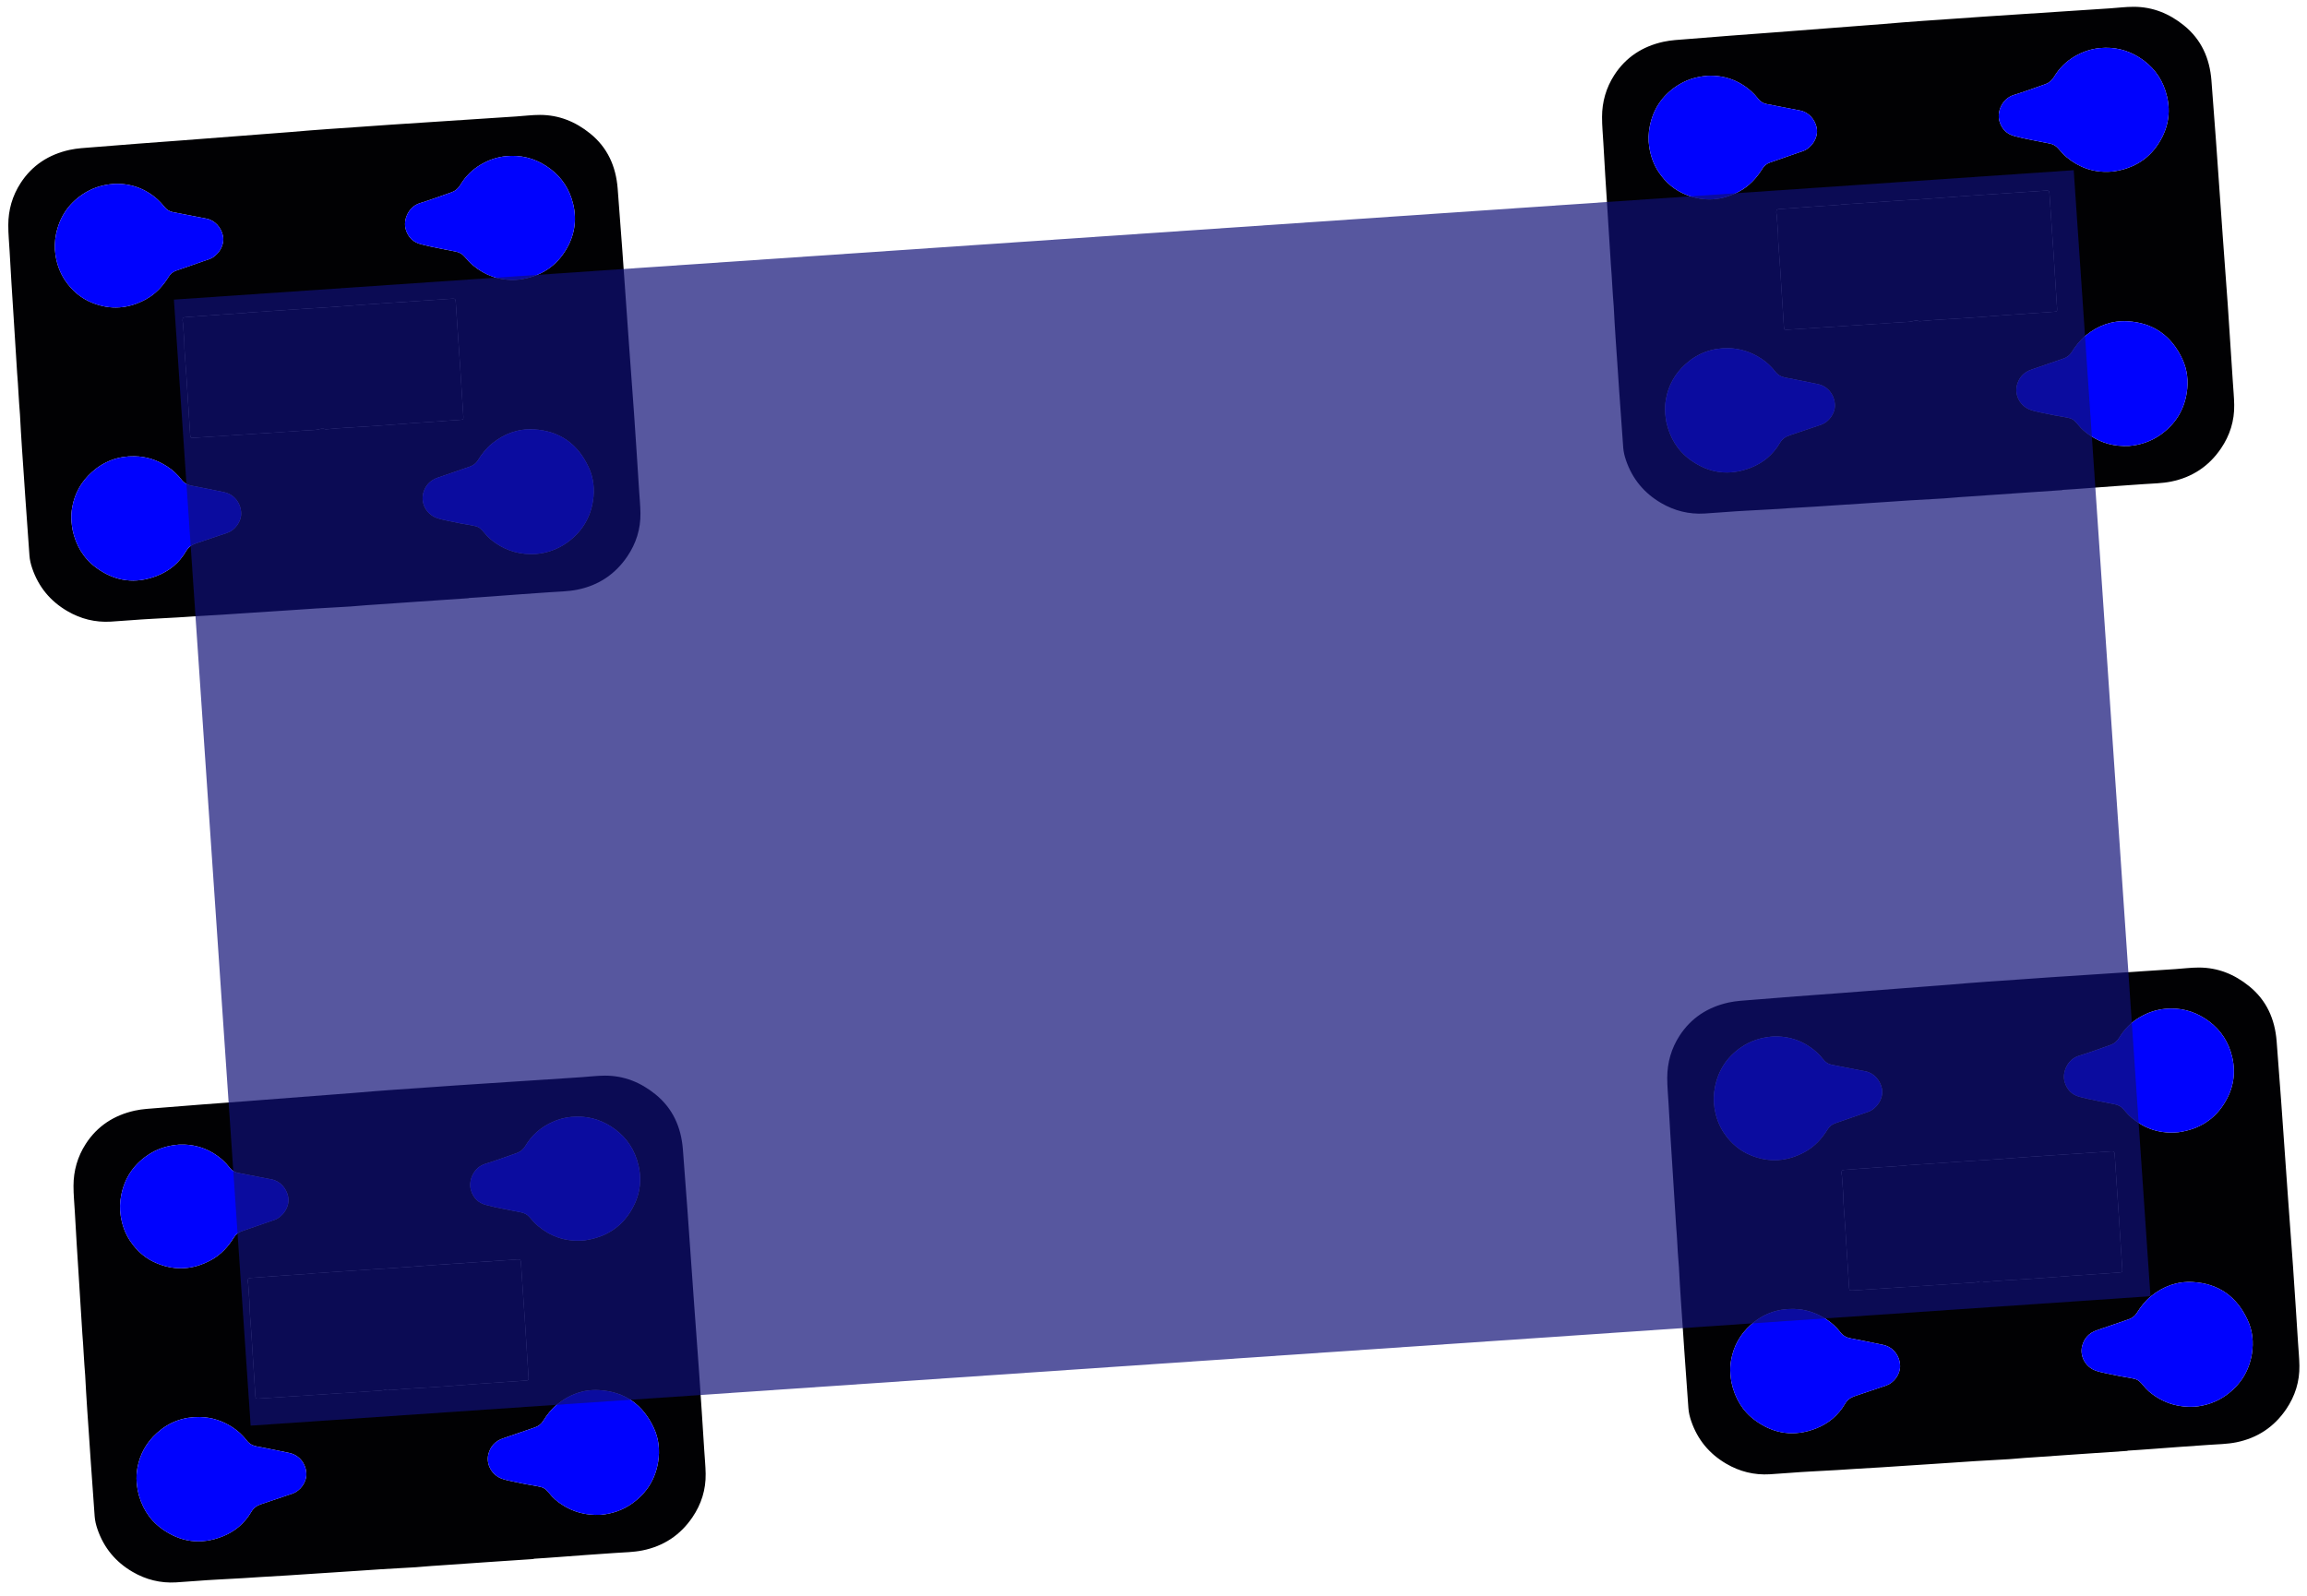 <?xml version="1.0" encoding="utf-8"?>
<!-- Generator: Adobe Illustrator 16.0.4, SVG Export Plug-In . SVG Version: 6.00 Build 0)  -->
<!DOCTYPE svg PUBLIC "-//W3C//DTD SVG 1.1//EN" "http://www.w3.org/Graphics/SVG/1.1/DTD/svg11.dtd">
<svg version="1.1" id="Layer_1" xmlns="http://www.w3.org/2000/svg" xmlns:xlink="http://www.w3.org/1999/xlink" x="0px" y="0px"
	 width="324.667px" height="224.667px" viewBox="0 0 324.667 224.667" enable-background="new 0 0 324.667 224.667"
	 xml:space="preserve">
<g>
	<g>
		<path fill-rule="evenodd" clip-rule="evenodd" fill="#010103" d="M65.944,84.21c-2.326,0.158-4.652,0.314-6.978,0.474
			c-2.127,0.145-4.254,0.286-6.38,0.443c-0.681,0.051-1.363,0.08-2.044,0.15c-0.822,0.083-1.647,0.125-2.473,0.171
			c-2.388,0.131-4.774,0.272-7.159,0.448c-1.944,0.143-3.891,0.244-5.834,0.382c-2.507,0.179-5.016,0.329-7.524,0.472
			c-0.842,0.048-1.683,0.115-2.525,0.165c-1.203,0.07-2.406,0.137-3.609,0.197c-1.946,0.098-3.886,0.283-5.831,0.396
			c-2.187,0.128-4.224-0.379-6.121-1.489c-2.388-1.397-4.034-3.391-4.929-6.005c-0.201-0.587-0.349-1.188-0.393-1.812
			c-0.19-2.723-0.376-5.445-0.581-8.167c-0.171-2.284-0.289-4.573-0.468-6.857c-0.125-1.609-0.186-3.223-0.286-4.834
			c-0.062-1-0.17-1.998-0.208-2.999c-0.035-0.95-0.128-1.896-0.191-2.843c-0.181-2.698-0.333-5.399-0.508-8.098
			c-0.196-3.001-0.383-6.003-0.548-9.006c-0.067-1.239-0.192-2.476-0.189-3.718c0.006-2.131,0.571-4.106,1.725-5.894
			c1.632-2.53,3.989-4.039,6.898-4.684c1.093-0.243,2.224-0.284,3.342-0.379c4.115-0.352,8.235-0.637,12.354-0.95
			c3.919-0.298,7.838-0.604,11.758-0.906c1.19-0.091,2.381-0.18,3.571-0.274c1.823-0.144,3.646-0.319,5.471-0.432
			c2.915-0.18,5.826-0.42,8.74-0.61c5.877-0.382,11.753-0.768,17.629-1.157c1.111-0.073,2.217-0.219,3.334-0.218
			c2.676,0.002,4.998,0.951,7.06,2.615c2.47,1.995,3.632,4.645,3.878,7.747c0.226,2.848,0.438,5.697,0.644,8.545
			c0.322,4.469,0.63,8.938,0.951,13.407c0.232,3.229,0.483,6.458,0.707,9.688c0.25,3.604,0.482,7.21,0.711,10.815
			c0.068,1.072,0.174,2.142,0.192,3.216c0.04,2.247-0.608,4.294-1.861,6.137c-1.701,2.503-4.048,4.065-7.028,4.664
			c-1.271,0.256-2.562,0.265-3.846,0.357c-2.707,0.195-5.415,0.366-8.119,0.586c-1.11,0.091-2.222,0.154-3.333,0.229
			C65.943,84.191,65.943,84.201,65.944,84.21z M34.773,44.013c0,0.008,0.001,0.016,0.001,0.025c-1.223,0.083-2.445,0.163-3.667,0.25
			c-1.666,0.117-3.333,0.237-5,0.36c-0.327,0.024-0.433,0.148-0.417,0.477c0.007,0.133,0.051,0.264,0.062,0.396
			c0.064,0.859,0.122,1.718,0.186,2.577c0.026,0.35-0.004,0.701,0.021,1.048c0.056,0.775,0.098,1.551,0.166,2.326
			c0.099,1.123,0.151,2.25,0.225,3.375c0.058,0.888,0.117,1.775,0.173,2.662c0.081,1.253,0.156,2.508,0.241,3.762
			c0.021,0.324,0.093,0.379,0.426,0.36c0.508-0.027,1.016-0.061,1.524-0.094c4.947-0.323,9.894-0.645,14.84-0.972
			c0.41-0.027,0.826-0.02,1.231-0.113c0.316-0.072,0.628-0.178,0.955-0.037c0.055,0.024,0.126,0.022,0.188,0.016
			c1.049-0.115,2.103-0.172,3.156-0.244c1.3-0.087,2.604-0.138,3.904-0.243c1.676-0.136,3.354-0.261,5.032-0.375
			c2.262-0.155,4.524-0.312,6.787-0.469c0.375-0.026,0.425-0.072,0.403-0.454c-0.054-0.929-0.123-1.856-0.183-2.785
			c-0.104-1.603-0.201-3.207-0.307-4.81c-0.104-1.571-0.217-3.143-0.324-4.714c-0.088-1.294-0.17-2.588-0.262-3.882
			c-0.025-0.362-0.128-0.433-0.491-0.407c-0.523,0.039-1.047,0.074-1.571,0.109c-2.596,0.173-5.191,0.353-7.788,0.517
			c-3.631,0.231-7.257,0.562-10.891,0.755c-0.746,0.04-1.492,0.101-2.238,0.151C39.028,43.725,36.9,43.869,34.773,44.013z
			 M75.367,77.99c1.554-0.132,3.094-0.637,4.458-1.621c2.002-1.446,3.229-3.385,3.622-5.83c0.263-1.642,0.095-3.251-0.604-4.759
			c-1.52-3.276-4.073-5.13-7.713-5.335c-2.213-0.125-4.176,0.607-5.889,2.002c-0.81,0.659-1.438,1.476-1.99,2.357
			c-0.271,0.433-0.667,0.722-1.148,0.888c-1.503,0.52-3.008,1.035-4.512,1.554c-1.061,0.365-1.746,1.106-2.026,2.173
			c-0.38,1.448,0.467,2.979,1.88,3.487c0.471,0.169,0.959,0.274,1.449,0.377c0.634,0.135,1.27,0.263,1.905,0.391
			c0.709,0.142,1.433,0.225,2.139,0.4c0.262,0.065,0.494,0.179,0.688,0.358c0.192,0.176,0.38,0.362,0.538,0.568
			c0.463,0.599,1.033,1.078,1.653,1.496C71.459,77.602,73.275,78.094,75.367,77.99z M10.063,73.452
			c0.042,0.312,0.059,0.718,0.144,1.117c0.471,2.201,1.544,4.042,3.369,5.371c2.627,1.912,5.491,2.305,8.533,1.11
			c1.745-0.685,3.118-1.834,4.07-3.457c0.32-0.545,0.765-0.889,1.358-1.085c1.485-0.491,2.968-0.99,4.447-1.5
			c1.095-0.378,1.969-1.574,1.955-2.726c-0.016-1.337-0.879-2.673-2.404-2.996c-1.524-0.322-3.052-0.625-4.582-0.917
			c-0.587-0.112-1.048-0.372-1.418-0.851c-0.554-0.72-1.221-1.333-1.981-1.832c-1.402-0.917-2.941-1.424-4.621-1.455
			c-2.297-0.042-4.316,0.71-6.019,2.243c-1.476,1.329-2.409,2.984-2.756,4.953C10.046,72.068,10.003,72.713,10.063,73.452z
			 M72.604,39.39c0.175-0.012,0.351-0.017,0.524-0.038c0.173-0.021,0.345-0.056,0.517-0.088c2.902-0.542,5.038-2.139,6.363-4.758
			c1.052-2.081,1.168-4.277,0.453-6.496c-0.641-1.99-1.875-3.54-3.631-4.669c-1.699-1.093-3.565-1.544-5.572-1.358
			c-1.274,0.119-2.462,0.525-3.573,1.176c-1.213,0.71-2.176,1.668-2.893,2.864c-0.299,0.5-0.692,0.853-1.222,1.04
			c-1.483,0.526-2.962,1.071-4.466,1.532c-1.619,0.495-2.413,2.367-1.991,3.73c0.331,1.072,1.019,1.762,2.097,2.046
			c0.817,0.215,1.641,0.406,2.474,0.559c0.812,0.148,1.618,0.332,2.431,0.48c0.499,0.091,0.915,0.306,1.243,0.689
			c0.372,0.436,0.75,0.87,1.189,1.237C68.297,38.799,70.312,39.509,72.604,39.39z M15.975,25.889c-1.657,0.133-3.084,0.61-4.38,1.49
			c-2.013,1.368-3.238,3.242-3.712,5.626c-0.192,0.968-0.223,1.93-0.072,2.903c0.202,1.297,0.628,2.505,1.371,3.595
			c0.96,1.409,2.199,2.474,3.79,3.117c2.589,1.045,5.106,0.847,7.538-0.479c1.38-0.751,2.416-1.873,3.234-3.203
			c0.252-0.408,0.606-0.69,1.059-0.847c0.203-0.071,0.405-0.141,0.608-0.211c1.352-0.468,2.706-0.933,4.056-1.408
			c1.089-0.383,2.229-1.827,1.9-3.316c-0.245-1.109-1.104-2.155-2.337-2.384c-1.579-0.293-3.154-0.607-4.729-0.917
			c-0.481-0.095-0.864-0.357-1.164-0.738c-0.296-0.375-0.613-0.729-0.97-1.048C20.371,26.472,18.265,25.774,15.975,25.889z"/>
		<path fill-rule="evenodd" clip-rule="evenodd" fill="#010103" d="M34.773,44.013c2.127-0.145,4.255-0.289,6.381-0.433
			c0.747-0.05,1.492-0.111,2.238-0.151c3.634-0.193,7.26-0.524,10.891-0.755c2.597-0.165,5.192-0.344,7.788-0.517
			c0.524-0.036,1.047-0.071,1.571-0.109c0.363-0.026,0.466,0.044,0.491,0.407c0.092,1.294,0.174,2.588,0.262,3.882
			c0.107,1.572,0.219,3.143,0.324,4.714c0.106,1.603,0.203,3.207,0.307,4.81c0.06,0.929,0.128,1.856,0.183,2.785
			c0.022,0.382-0.028,0.428-0.403,0.454c-2.262,0.157-4.524,0.314-6.787,0.469c-1.678,0.115-3.355,0.239-5.032,0.375
			c-1.3,0.105-2.604,0.155-3.904,0.243c-1.053,0.072-2.106,0.129-3.156,0.244c-0.062,0.006-0.132,0.008-0.188-0.016
			c-0.326-0.141-0.639-0.035-0.955,0.037c-0.405,0.093-0.821,0.086-1.231,0.113c-4.947,0.328-9.893,0.649-14.84,0.972
			c-0.508,0.033-1.016,0.066-1.524,0.094c-0.333,0.019-0.404-0.036-0.426-0.36c-0.084-1.253-0.16-2.508-0.241-3.762
			c-0.057-0.887-0.116-1.774-0.173-2.662c-0.073-1.125-0.125-2.252-0.225-3.375c-0.068-0.775-0.11-1.551-0.166-2.326
			c-0.025-0.347,0.006-0.698-0.021-1.048c-0.063-0.859-0.122-1.717-0.186-2.577c-0.011-0.132-0.055-0.263-0.062-0.396
			c-0.016-0.329,0.09-0.453,0.417-0.477c1.667-0.123,3.333-0.243,5-0.36c1.222-0.086,2.445-0.167,3.667-0.25
			C34.774,44.029,34.773,44.021,34.773,44.013z"/>
		<path fill-rule="evenodd" clip-rule="evenodd" fill="#0002FE" d="M75.367,77.99c-2.092,0.104-3.908-0.389-5.549-1.495
			c-0.62-0.417-1.19-0.897-1.653-1.496c-0.158-0.206-0.346-0.392-0.538-0.568c-0.194-0.179-0.427-0.293-0.688-0.358
			c-0.706-0.176-1.429-0.259-2.139-0.4c-0.635-0.128-1.271-0.256-1.905-0.391c-0.49-0.103-0.978-0.208-1.449-0.377
			c-1.413-0.508-2.26-2.039-1.88-3.487c0.28-1.067,0.966-1.809,2.026-2.173c1.504-0.519,3.009-1.034,4.512-1.554
			c0.481-0.166,0.877-0.456,1.148-0.888c0.552-0.881,1.18-1.699,1.99-2.357c1.713-1.395,3.675-2.127,5.889-2.002
			c3.64,0.206,6.193,2.059,7.713,5.335c0.699,1.508,0.867,3.117,0.604,4.759c-0.393,2.445-1.62,4.384-3.622,5.83
			C78.461,77.354,76.921,77.858,75.367,77.99z"/>
		<path fill-rule="evenodd" clip-rule="evenodd" fill="#0002FE" d="M10.063,73.452c-0.06-0.739-0.017-1.384,0.096-2.025
			c0.347-1.969,1.28-3.624,2.756-4.953c1.702-1.533,3.722-2.284,6.019-2.243c1.68,0.031,3.219,0.538,4.621,1.455
			c0.761,0.499,1.428,1.112,1.981,1.832c0.37,0.479,0.831,0.738,1.418,0.851c1.53,0.292,3.058,0.595,4.582,0.917
			c1.525,0.323,2.389,1.658,2.404,2.996c0.014,1.152-0.86,2.348-1.955,2.726c-1.479,0.51-2.962,1.009-4.447,1.5
			c-0.593,0.196-1.039,0.54-1.358,1.085c-0.953,1.623-2.326,2.772-4.07,3.457c-3.042,1.195-5.906,0.802-8.533-1.11
			c-1.825-1.329-2.898-3.17-3.369-5.371C10.122,74.17,10.105,73.765,10.063,73.452z"/>
		<path fill-rule="evenodd" clip-rule="evenodd" fill="#0002FE" d="M72.604,39.39c-2.292,0.119-4.307-0.59-6.059-2.054
			c-0.44-0.367-0.817-0.801-1.189-1.237c-0.328-0.384-0.744-0.599-1.243-0.689c-0.812-0.148-1.618-0.332-2.431-0.48
			c-0.833-0.153-1.656-0.343-2.474-0.559c-1.078-0.284-1.766-0.974-2.097-2.046c-0.421-1.364,0.373-3.236,1.991-3.73
			c1.504-0.461,2.982-1.006,4.466-1.532c0.53-0.188,0.923-0.54,1.222-1.04c0.717-1.196,1.68-2.153,2.893-2.864
			c1.111-0.65,2.298-1.057,3.573-1.176c2.007-0.187,3.873,0.265,5.572,1.358c1.756,1.13,2.99,2.68,3.631,4.669
			c0.715,2.219,0.599,4.415-0.453,6.496c-1.325,2.62-3.461,4.217-6.363,4.758c-0.171,0.033-0.343,0.067-0.517,0.088
			C72.955,39.373,72.779,39.377,72.604,39.39z"/>
		<path fill-rule="evenodd" clip-rule="evenodd" fill="#0002FE" d="M15.975,25.889c2.29-0.115,4.396,0.583,6.193,2.183
			c0.357,0.318,0.674,0.672,0.97,1.048c0.299,0.381,0.683,0.643,1.164,0.738c1.575,0.309,3.15,0.624,4.729,0.917
			c1.233,0.229,2.092,1.275,2.337,2.384c0.328,1.489-0.812,2.933-1.9,3.316c-1.35,0.475-2.704,0.939-4.056,1.408
			c-0.203,0.07-0.406,0.14-0.608,0.211c-0.452,0.157-0.807,0.439-1.059,0.847c-0.819,1.33-1.854,2.452-3.234,3.203
			c-2.432,1.325-4.949,1.523-7.538,0.479c-1.591-0.643-2.83-1.708-3.79-3.117c-0.743-1.09-1.169-2.298-1.371-3.595
			c-0.151-0.973-0.12-1.935,0.072-2.903c0.475-2.384,1.699-4.258,3.712-5.626C12.891,26.499,14.318,26.022,15.975,25.889z"/>
	</g>
	<g>
		<path fill-rule="evenodd" clip-rule="evenodd" fill="#010103" d="M290.235,68.995c-2.327,0.158-4.652,0.314-6.979,0.474
			c-2.127,0.146-4.254,0.286-6.38,0.443c-0.682,0.051-1.364,0.08-2.044,0.149c-0.822,0.083-1.648,0.125-2.473,0.171
			c-2.388,0.131-4.774,0.272-7.159,0.447c-1.944,0.144-3.891,0.244-5.835,0.382c-2.506,0.179-5.015,0.329-7.523,0.471
			c-0.842,0.049-1.684,0.115-2.525,0.165c-1.202,0.07-2.405,0.137-3.608,0.197c-1.945,0.098-3.886,0.283-5.831,0.397
			c-2.187,0.128-4.225-0.379-6.121-1.489c-2.387-1.397-4.033-3.391-4.928-6.004c-0.202-0.587-0.35-1.188-0.393-1.813
			c-0.191-2.722-0.377-5.445-0.582-8.167c-0.17-2.285-0.288-4.573-0.467-6.857c-0.126-1.609-0.187-3.223-0.286-4.833
			c-0.062-1-0.17-1.999-0.208-3c-0.035-0.95-0.128-1.896-0.19-2.843c-0.182-2.699-0.333-5.399-0.51-8.098
			c-0.195-3.001-0.383-6.003-0.547-9.006c-0.067-1.24-0.193-2.476-0.189-3.718c0.006-2.131,0.571-4.106,1.724-5.894
			c1.633-2.53,3.99-4.039,6.898-4.684c1.094-0.243,2.225-0.284,3.343-0.379c4.115-0.352,8.235-0.637,12.354-0.951
			c3.919-0.298,7.839-0.604,11.759-0.906c1.189-0.092,2.38-0.18,3.57-0.274c1.823-0.144,3.646-0.319,5.471-0.432
			c2.915-0.18,5.825-0.42,8.74-0.61c5.876-0.383,11.753-0.768,17.629-1.157c1.111-0.073,2.217-0.22,3.334-0.218
			c2.676,0.002,4.998,0.95,7.06,2.615c2.47,1.995,3.632,4.645,3.878,7.747c0.227,2.848,0.438,5.697,0.644,8.546
			c0.322,4.469,0.631,8.938,0.95,13.407c0.232,3.23,0.484,6.458,0.708,9.688c0.249,3.604,0.482,7.21,0.711,10.815
			c0.067,1.072,0.173,2.142,0.192,3.217c0.04,2.247-0.608,4.294-1.861,6.137c-1.7,2.503-4.048,4.064-7.027,4.664
			c-1.271,0.255-2.562,0.265-3.848,0.357c-2.706,0.195-5.414,0.366-8.119,0.586c-1.109,0.091-2.222,0.154-3.333,0.229
			C290.233,68.975,290.234,68.985,290.235,68.995z M259.063,28.797c0,0.008,0.001,0.017,0.001,0.025
			c-1.222,0.083-2.444,0.164-3.667,0.25c-1.666,0.117-3.333,0.237-4.999,0.36c-0.328,0.024-0.434,0.148-0.418,0.477
			c0.007,0.133,0.052,0.264,0.062,0.397c0.064,0.859,0.123,1.718,0.187,2.576c0.025,0.35-0.004,0.701,0.02,1.048
			c0.057,0.775,0.099,1.551,0.166,2.327c0.099,1.123,0.151,2.25,0.225,3.375c0.058,0.888,0.117,1.774,0.174,2.662
			c0.08,1.253,0.156,2.508,0.24,3.762c0.021,0.324,0.094,0.379,0.426,0.36c0.508-0.028,1.017-0.061,1.524-0.094
			c4.946-0.323,9.895-0.645,14.84-0.972c0.411-0.027,0.826-0.021,1.231-0.113c0.316-0.072,0.629-0.178,0.955-0.038
			c0.055,0.024,0.126,0.023,0.188,0.017c1.049-0.115,2.103-0.172,3.155-0.244c1.301-0.088,2.604-0.138,3.904-0.243
			c1.677-0.137,3.354-0.261,5.032-0.376c2.263-0.155,4.524-0.312,6.786-0.469c0.375-0.026,0.426-0.072,0.403-0.454
			c-0.055-0.929-0.123-1.856-0.183-2.785c-0.104-1.603-0.201-3.207-0.307-4.81c-0.104-1.572-0.217-3.143-0.323-4.714
			c-0.089-1.294-0.17-2.588-0.262-3.882c-0.026-0.362-0.129-0.433-0.491-0.407c-0.523,0.039-1.047,0.074-1.571,0.109
			c-2.596,0.173-5.191,0.353-7.787,0.517c-3.632,0.231-7.257,0.562-10.892,0.755c-0.747,0.04-1.492,0.1-2.237,0.15
			C263.317,28.508,261.19,28.653,259.063,28.797z M299.658,62.774c1.554-0.133,3.094-0.637,4.456-1.621
			c2.003-1.446,3.23-3.385,3.622-5.83c0.264-1.642,0.096-3.251-0.603-4.759c-1.52-3.277-4.074-5.13-7.714-5.335
			c-2.213-0.125-4.175,0.607-5.889,2.001c-0.81,0.659-1.438,1.477-1.99,2.358c-0.271,0.432-0.667,0.722-1.148,0.888
			c-1.503,0.52-3.007,1.036-4.511,1.554c-1.061,0.365-1.746,1.106-2.026,2.173c-0.381,1.448,0.467,2.979,1.88,3.487
			c0.471,0.169,0.959,0.273,1.449,0.376c0.634,0.135,1.271,0.263,1.904,0.391c0.711,0.142,1.434,0.225,2.14,0.4
			c0.263,0.065,0.493,0.18,0.688,0.358c0.192,0.176,0.38,0.362,0.539,0.568c0.462,0.599,1.033,1.078,1.652,1.496
			C295.749,62.386,297.565,62.878,299.658,62.774z M234.353,58.236c0.042,0.313,0.059,0.718,0.144,1.117
			c0.471,2.2,1.545,4.042,3.369,5.371c2.627,1.912,5.491,2.305,8.533,1.11c1.745-0.685,3.117-1.835,4.07-3.457
			c0.319-0.545,0.765-0.89,1.357-1.085c1.485-0.491,2.969-0.99,4.448-1.5c1.095-0.378,1.968-1.573,1.955-2.726
			c-0.016-1.338-0.88-2.673-2.404-2.996c-1.524-0.322-3.052-0.625-4.582-0.917c-0.587-0.112-1.05-0.372-1.418-0.851
			c-0.555-0.72-1.221-1.333-1.982-1.832c-1.401-0.918-2.94-1.425-4.62-1.455c-2.297-0.042-4.316,0.709-6.019,2.243
			c-1.477,1.329-2.409,2.984-2.756,4.953C234.335,56.852,234.293,57.497,234.353,58.236z M296.894,24.173
			c0.175-0.012,0.351-0.017,0.523-0.038c0.174-0.021,0.346-0.056,0.517-0.088c2.902-0.542,5.039-2.139,6.362-4.758
			c1.053-2.082,1.169-4.277,0.454-6.497c-0.642-1.989-1.875-3.54-3.631-4.669c-1.699-1.093-3.565-1.544-5.572-1.357
			c-1.274,0.118-2.462,0.525-3.572,1.176c-1.213,0.71-2.176,1.667-2.893,2.863c-0.3,0.5-0.693,0.853-1.224,1.041
			c-1.482,0.526-2.962,1.071-4.466,1.532c-1.619,0.495-2.413,2.367-1.992,3.731c0.332,1.071,1.021,1.762,2.098,2.046
			c0.817,0.215,1.642,0.405,2.474,0.558c0.812,0.149,1.618,0.332,2.432,0.481c0.497,0.091,0.915,0.305,1.243,0.689
			c0.371,0.436,0.748,0.871,1.188,1.238C292.587,23.583,294.602,24.293,296.894,24.173z M240.265,10.672
			c-1.657,0.134-3.085,0.61-4.38,1.491c-2.014,1.368-3.238,3.242-3.713,5.626c-0.191,0.969-0.223,1.93-0.072,2.903
			c0.202,1.296,0.629,2.504,1.371,3.595c0.961,1.409,2.199,2.475,3.79,3.117c2.59,1.045,5.106,0.847,7.538-0.478
			c1.381-0.751,2.415-1.874,3.235-3.203c0.251-0.408,0.605-0.689,1.058-0.847c0.203-0.071,0.405-0.141,0.608-0.211
			c1.353-0.468,2.706-0.933,4.057-1.407c1.089-0.383,2.229-1.827,1.9-3.316c-0.245-1.109-1.104-2.155-2.337-2.384
			c-1.579-0.293-3.154-0.608-4.729-0.917c-0.48-0.095-0.863-0.356-1.164-0.738c-0.296-0.375-0.612-0.729-0.97-1.047
			C244.661,11.256,242.554,10.558,240.265,10.672z"/>
		<path fill-rule="evenodd" clip-rule="evenodd" fill="#010103" d="M259.063,28.797c2.127-0.144,4.254-0.289,6.382-0.433
			c0.745-0.05,1.49-0.111,2.237-0.15c3.635-0.194,7.26-0.524,10.892-0.755c2.596-0.165,5.191-0.344,7.787-0.517
			c0.524-0.035,1.048-0.07,1.571-0.109c0.362-0.026,0.465,0.044,0.491,0.407c0.092,1.293,0.173,2.588,0.262,3.882
			c0.106,1.572,0.22,3.143,0.323,4.714c0.105,1.603,0.203,3.207,0.307,4.81c0.06,0.929,0.128,1.856,0.183,2.785
			c0.022,0.382-0.028,0.428-0.403,0.454c-2.262,0.157-4.523,0.314-6.786,0.469c-1.679,0.115-3.355,0.239-5.032,0.376
			c-1.3,0.105-2.604,0.155-3.904,0.243c-1.053,0.071-2.106,0.128-3.155,0.244c-0.062,0.006-0.133,0.008-0.188-0.017
			c-0.326-0.141-0.639-0.034-0.955,0.038c-0.405,0.092-0.82,0.085-1.231,0.113c-4.945,0.328-9.894,0.649-14.84,0.972
			c-0.508,0.033-1.017,0.066-1.524,0.094c-0.332,0.019-0.404-0.036-0.426-0.36c-0.084-1.253-0.16-2.508-0.24-3.762
			c-0.057-0.888-0.116-1.774-0.174-2.662c-0.073-1.125-0.126-2.252-0.225-3.375c-0.067-0.775-0.109-1.552-0.166-2.327
			c-0.023-0.347,0.006-0.698-0.02-1.048c-0.063-0.858-0.122-1.717-0.187-2.576c-0.01-0.133-0.055-0.264-0.062-0.397
			c-0.016-0.329,0.09-0.453,0.418-0.477c1.666-0.123,3.333-0.243,4.999-0.36c1.223-0.086,2.445-0.167,3.667-0.25
			C259.064,28.813,259.063,28.805,259.063,28.797z"/>
		<path fill-rule="evenodd" clip-rule="evenodd" fill="#0002FE" d="M299.658,62.774c-2.093,0.104-3.909-0.389-5.551-1.495
			c-0.619-0.418-1.19-0.897-1.652-1.496c-0.159-0.206-0.347-0.392-0.539-0.568c-0.194-0.178-0.425-0.293-0.688-0.358
			c-0.706-0.176-1.429-0.259-2.14-0.4c-0.634-0.127-1.271-0.255-1.904-0.391c-0.49-0.103-0.979-0.208-1.449-0.376
			c-1.413-0.508-2.261-2.04-1.88-3.487c0.28-1.067,0.966-1.808,2.026-2.173c1.504-0.519,3.008-1.034,4.511-1.554
			c0.481-0.166,0.878-0.456,1.148-0.888c0.553-0.881,1.181-1.699,1.99-2.358c1.714-1.395,3.676-2.127,5.889-2.001
			c3.64,0.206,6.194,2.059,7.714,5.335c0.698,1.508,0.866,3.117,0.603,4.759c-0.392,2.445-1.619,4.384-3.622,5.83
			C302.751,62.138,301.211,62.642,299.658,62.774z"/>
		<path fill-rule="evenodd" clip-rule="evenodd" fill="#0002FE" d="M234.353,58.236c-0.06-0.739-0.018-1.384,0.096-2.025
			c0.347-1.969,1.279-3.624,2.756-4.953c1.702-1.533,3.722-2.285,6.019-2.243c1.68,0.03,3.219,0.537,4.62,1.455
			c0.762,0.499,1.428,1.112,1.982,1.832c0.368,0.479,0.831,0.738,1.418,0.851c1.53,0.292,3.058,0.595,4.582,0.917
			c1.524,0.323,2.389,1.658,2.404,2.996c0.013,1.152-0.86,2.348-1.955,2.726c-1.479,0.511-2.963,1.009-4.448,1.5
			c-0.593,0.195-1.038,0.54-1.357,1.085c-0.953,1.622-2.325,2.772-4.07,3.457c-3.042,1.195-5.906,0.802-8.533-1.11
			c-1.824-1.329-2.898-3.17-3.369-5.371C234.412,58.954,234.395,58.549,234.353,58.236z"/>
		<path fill-rule="evenodd" clip-rule="evenodd" fill="#0002FE" d="M296.894,24.173c-2.292,0.12-4.307-0.59-6.06-2.053
			c-0.439-0.367-0.816-0.802-1.188-1.238c-0.328-0.384-0.746-0.598-1.243-0.689c-0.813-0.149-1.62-0.332-2.432-0.481
			c-0.832-0.153-1.656-0.343-2.474-0.558c-1.077-0.284-1.766-0.975-2.098-2.046c-0.421-1.364,0.373-3.236,1.992-3.731
			c1.504-0.46,2.983-1.006,4.466-1.532c0.53-0.188,0.924-0.541,1.224-1.041c0.717-1.196,1.68-2.153,2.893-2.863
			c1.11-0.651,2.298-1.058,3.572-1.176c2.007-0.187,3.873,0.265,5.572,1.357c1.756,1.13,2.989,2.68,3.631,4.669
			c0.715,2.219,0.599,4.415-0.454,6.497c-1.323,2.62-3.46,4.216-6.362,4.758c-0.171,0.032-0.343,0.067-0.517,0.088
			C297.245,24.157,297.069,24.161,296.894,24.173z"/>
		<path fill-rule="evenodd" clip-rule="evenodd" fill="#0002FE" d="M240.265,10.672c2.289-0.114,4.396,0.583,6.192,2.183
			c0.357,0.318,0.674,0.672,0.97,1.047c0.301,0.381,0.684,0.643,1.164,0.738c1.575,0.309,3.15,0.624,4.729,0.917
			c1.233,0.229,2.092,1.274,2.337,2.384c0.328,1.489-0.812,2.933-1.9,3.316c-1.351,0.475-2.704,0.939-4.057,1.407
			c-0.203,0.07-0.405,0.14-0.608,0.211c-0.452,0.158-0.807,0.439-1.058,0.847c-0.82,1.33-1.854,2.452-3.235,3.203
			c-2.432,1.325-4.948,1.523-7.538,0.478c-1.591-0.642-2.829-1.708-3.79-3.117c-0.742-1.09-1.169-2.298-1.371-3.595
			c-0.15-0.973-0.119-1.935,0.072-2.903c0.475-2.384,1.699-4.258,3.713-5.626C237.18,11.283,238.608,10.806,240.265,10.672z"/>
	</g>
	<g>
		<path fill-rule="evenodd" clip-rule="evenodd" fill="#010103" d="M75.12,219.457c-2.326,0.157-4.652,0.314-6.978,0.474
			c-2.127,0.145-4.254,0.285-6.38,0.443c-0.681,0.051-1.364,0.08-2.044,0.149c-0.821,0.084-1.647,0.126-2.473,0.171
			c-2.388,0.131-4.774,0.272-7.159,0.448c-1.944,0.143-3.891,0.243-5.834,0.382c-2.507,0.179-5.016,0.328-7.524,0.471
			c-0.842,0.049-1.683,0.115-2.525,0.164c-1.203,0.07-2.405,0.138-3.608,0.197c-1.947,0.098-3.886,0.283-5.831,0.397
			c-2.187,0.128-4.224-0.379-6.121-1.489c-2.388-1.397-4.034-3.391-4.929-6.004c-0.201-0.588-0.349-1.189-0.393-1.813
			c-0.19-2.723-0.376-5.445-0.581-8.167c-0.171-2.284-0.289-4.572-0.467-6.857c-0.125-1.608-0.186-3.223-0.286-4.833
			c-0.062-1.001-0.17-1.999-0.208-3c-0.036-0.949-0.128-1.896-0.191-2.842c-0.181-2.699-0.333-5.399-0.508-8.1
			c-0.196-3.001-0.383-6.003-0.547-9.006c-0.068-1.239-0.193-2.476-0.19-3.718c0.006-2.131,0.571-4.106,1.725-5.895
			c1.632-2.53,3.989-4.038,6.898-4.685c1.093-0.242,2.224-0.283,3.342-0.379c4.115-0.352,8.235-0.636,12.354-0.95
			c3.919-0.299,7.838-0.604,11.758-0.905c1.19-0.092,2.38-0.18,3.571-0.274c1.823-0.144,3.646-0.318,5.471-0.432
			c2.915-0.181,5.825-0.421,8.74-0.61c5.876-0.383,11.752-0.768,17.628-1.157c1.111-0.073,2.217-0.219,3.334-0.218
			c2.676,0.002,4.998,0.95,7.059,2.615c2.469,1.995,3.632,4.645,3.878,7.747c0.227,2.848,0.438,5.696,0.644,8.546
			c0.322,4.468,0.63,8.938,0.951,13.406c0.232,3.229,0.483,6.458,0.707,9.688c0.25,3.604,0.482,7.21,0.711,10.815
			c0.068,1.071,0.173,2.142,0.192,3.217c0.04,2.247-0.608,4.293-1.861,6.137c-1.701,2.503-4.048,4.063-7.028,4.663
			c-1.271,0.257-2.562,0.266-3.847,0.357c-2.706,0.195-5.415,0.366-8.118,0.586c-1.11,0.092-2.223,0.154-3.334,0.229
			C75.118,219.438,75.119,219.447,75.12,219.457z M43.948,179.259c0,0.008,0.001,0.017,0.001,0.025
			c-1.222,0.083-2.445,0.163-3.667,0.25c-1.666,0.116-3.333,0.236-5,0.359c-0.327,0.024-0.433,0.148-0.417,0.478
			c0.007,0.133,0.051,0.264,0.062,0.396c0.064,0.858,0.123,1.718,0.186,2.576c0.026,0.35-0.004,0.7,0.021,1.048
			c0.055,0.774,0.097,1.551,0.166,2.326c0.099,1.123,0.151,2.251,0.224,3.376c0.058,0.888,0.117,1.774,0.174,2.661
			c0.081,1.255,0.156,2.509,0.241,3.763c0.021,0.323,0.093,0.378,0.425,0.36c0.509-0.028,1.017-0.062,1.524-0.095
			c4.947-0.323,9.894-0.645,14.84-0.972c0.41-0.028,0.826-0.021,1.231-0.113c0.316-0.071,0.628-0.178,0.954-0.037
			c0.056,0.024,0.126,0.022,0.188,0.017c1.049-0.115,2.103-0.173,3.155-0.244c1.301-0.087,2.605-0.138,3.905-0.243
			c1.677-0.136,3.354-0.26,5.032-0.376c2.262-0.154,4.524-0.312,6.787-0.469c0.375-0.026,0.426-0.071,0.403-0.454
			c-0.054-0.929-0.123-1.856-0.182-2.784c-0.103-1.604-0.201-3.207-0.307-4.811c-0.104-1.571-0.217-3.143-0.324-4.714
			c-0.088-1.294-0.17-2.589-0.262-3.882c-0.026-0.362-0.128-0.434-0.491-0.407c-0.523,0.039-1.047,0.074-1.571,0.108
			c-2.596,0.174-5.191,0.353-7.788,0.519c-3.632,0.23-7.257,0.561-10.891,0.755c-0.746,0.039-1.492,0.1-2.238,0.15
			C48.203,178.97,46.075,179.114,43.948,179.259z M84.542,213.236c1.554-0.132,3.094-0.637,4.458-1.621
			c2.002-1.445,3.23-3.385,3.622-5.83c0.263-1.642,0.096-3.251-0.604-4.759c-1.52-3.276-4.073-5.13-7.713-5.336
			c-2.214-0.125-4.176,0.607-5.889,2.002c-0.81,0.659-1.438,1.477-1.99,2.358c-0.271,0.433-0.667,0.721-1.148,0.888
			c-1.502,0.52-3.007,1.036-4.511,1.554c-1.061,0.365-1.746,1.106-2.026,2.173c-0.381,1.448,0.467,2.979,1.879,3.487
			c0.471,0.169,0.959,0.273,1.449,0.377c0.634,0.135,1.27,0.263,1.905,0.391c0.71,0.142,1.433,0.225,2.139,0.4
			c0.262,0.065,0.494,0.18,0.688,0.357c0.192,0.177,0.379,0.362,0.538,0.568c0.463,0.599,1.033,1.078,1.653,1.496
			C80.634,212.849,82.45,213.34,84.542,213.236z M19.238,208.698c0.042,0.312,0.059,0.718,0.144,1.117
			c0.471,2.2,1.544,4.041,3.369,5.37c2.627,1.912,5.491,2.305,8.533,1.11c1.745-0.686,3.118-1.835,4.07-3.458
			c0.32-0.544,0.765-0.889,1.358-1.084c1.485-0.491,2.968-0.99,4.447-1.501c1.095-0.377,1.969-1.573,1.955-2.726
			c-0.016-1.338-0.88-2.674-2.404-2.995c-1.524-0.322-3.052-0.626-4.583-0.917c-0.586-0.111-1.048-0.371-1.417-0.851
			c-0.554-0.72-1.221-1.333-1.981-1.832c-1.402-0.918-2.941-1.425-4.621-1.455c-2.297-0.041-4.316,0.71-6.019,2.243
			c-1.476,1.329-2.409,2.984-2.756,4.953C19.221,207.313,19.178,207.959,19.238,208.698z M81.779,174.636
			c0.175-0.012,0.35-0.018,0.524-0.038c0.173-0.021,0.345-0.056,0.517-0.088c2.902-0.541,5.038-2.139,6.362-4.758
			c1.052-2.082,1.168-4.277,0.454-6.497c-0.641-1.989-1.874-3.539-3.63-4.669c-1.7-1.093-3.566-1.544-5.573-1.357
			c-1.274,0.118-2.462,0.524-3.573,1.175c-1.213,0.711-2.176,1.668-2.893,2.864c-0.298,0.499-0.692,0.852-1.222,1.04
			c-1.483,0.526-2.962,1.071-4.466,1.531c-1.618,0.496-2.413,2.367-1.991,3.731c0.331,1.072,1.019,1.763,2.097,2.046
			c0.817,0.215,1.641,0.405,2.474,0.558c0.812,0.149,1.618,0.333,2.431,0.481c0.499,0.091,0.915,0.306,1.243,0.689
			c0.372,0.437,0.75,0.87,1.189,1.237C77.473,174.046,79.487,174.755,81.779,174.636z M25.15,161.134
			c-1.657,0.134-3.084,0.611-4.38,1.491c-2.013,1.368-3.238,3.241-3.712,5.626c-0.192,0.969-0.223,1.931-0.072,2.903
			c0.201,1.297,0.629,2.505,1.371,3.595c0.959,1.409,2.199,2.475,3.79,3.116c2.59,1.046,5.106,0.848,7.539-0.478
			c1.38-0.751,2.415-1.873,3.234-3.202c0.252-0.408,0.606-0.69,1.059-0.848c0.203-0.071,0.405-0.141,0.608-0.211
			c1.352-0.469,2.707-0.933,4.056-1.407c1.088-0.383,2.229-1.827,1.9-3.316c-0.245-1.109-1.104-2.155-2.337-2.384
			c-1.579-0.293-3.154-0.607-4.729-0.916c-0.48-0.096-0.864-0.357-1.163-0.738c-0.296-0.375-0.613-0.729-0.97-1.048
			C29.546,161.718,27.439,161.021,25.15,161.134z"/>
		<path fill-rule="evenodd" clip-rule="evenodd" fill="#010103" d="M43.948,179.259c2.127-0.145,4.254-0.289,6.381-0.433
			c0.747-0.051,1.492-0.111,2.238-0.15c3.634-0.194,7.259-0.524,10.891-0.755c2.597-0.166,5.192-0.345,7.788-0.519
			c0.523-0.034,1.047-0.069,1.571-0.108c0.363-0.026,0.465,0.045,0.491,0.407c0.092,1.293,0.174,2.588,0.262,3.882
			c0.107,1.571,0.219,3.143,0.324,4.714c0.106,1.604,0.204,3.207,0.307,4.811c0.06,0.928,0.128,1.855,0.182,2.784
			c0.023,0.383-0.028,0.428-0.403,0.454c-2.262,0.157-4.524,0.314-6.787,0.469c-1.678,0.116-3.355,0.24-5.032,0.376
			c-1.3,0.105-2.604,0.156-3.905,0.243c-1.052,0.071-2.106,0.129-3.155,0.244c-0.062,0.006-0.132,0.008-0.188-0.017
			c-0.326-0.141-0.638-0.034-0.954,0.037c-0.405,0.093-0.821,0.085-1.231,0.113c-4.946,0.327-9.893,0.648-14.84,0.972
			c-0.508,0.033-1.016,0.066-1.524,0.095c-0.332,0.018-0.404-0.037-0.425-0.36c-0.084-1.254-0.16-2.508-0.241-3.763
			c-0.057-0.887-0.116-1.773-0.174-2.661c-0.073-1.125-0.125-2.253-0.224-3.376c-0.069-0.775-0.111-1.552-0.166-2.326
			c-0.025-0.348,0.006-0.698-0.021-1.048c-0.063-0.858-0.122-1.718-0.186-2.576c-0.01-0.133-0.055-0.264-0.062-0.396
			c-0.016-0.329,0.09-0.453,0.417-0.478c1.667-0.123,3.333-0.243,5-0.359c1.222-0.087,2.445-0.167,3.667-0.25
			C43.949,179.275,43.949,179.267,43.948,179.259z"/>
		<path fill-rule="evenodd" clip-rule="evenodd" fill="#0002FE" d="M84.542,213.236c-2.092,0.104-3.908-0.388-5.55-1.494
			c-0.62-0.418-1.19-0.897-1.653-1.496c-0.159-0.206-0.346-0.392-0.538-0.568c-0.194-0.178-0.426-0.292-0.688-0.357
			c-0.706-0.176-1.429-0.259-2.139-0.4c-0.635-0.128-1.271-0.256-1.905-0.391c-0.49-0.104-0.978-0.208-1.449-0.377
			c-1.413-0.508-2.26-2.039-1.879-3.487c0.28-1.066,0.965-1.808,2.026-2.173c1.504-0.518,3.009-1.034,4.511-1.554
			c0.481-0.167,0.877-0.455,1.148-0.888c0.552-0.882,1.181-1.699,1.99-2.358c1.713-1.395,3.675-2.127,5.889-2.002
			c3.64,0.206,6.193,2.06,7.713,5.336c0.699,1.508,0.867,3.117,0.604,4.759c-0.392,2.445-1.619,4.385-3.622,5.83
			C87.636,212.6,86.096,213.104,84.542,213.236z"/>
		<path fill-rule="evenodd" clip-rule="evenodd" fill="#0002FE" d="M19.238,208.698c-0.06-0.739-0.017-1.385,0.096-2.024
			c0.347-1.969,1.28-3.624,2.756-4.953c1.702-1.533,3.722-2.284,6.019-2.243c1.68,0.03,3.219,0.537,4.621,1.455
			c0.761,0.499,1.427,1.112,1.981,1.832c0.37,0.479,0.831,0.739,1.417,0.851c1.53,0.291,3.058,0.595,4.583,0.917
			c1.524,0.321,2.389,1.657,2.404,2.995c0.014,1.152-0.86,2.349-1.955,2.726c-1.479,0.511-2.962,1.01-4.447,1.501
			c-0.594,0.195-1.039,0.54-1.358,1.084c-0.953,1.623-2.326,2.772-4.07,3.458c-3.042,1.194-5.906,0.802-8.533-1.11
			c-1.825-1.329-2.898-3.17-3.369-5.37C19.297,209.416,19.281,209.011,19.238,208.698z"/>
		<path fill-rule="evenodd" clip-rule="evenodd" fill="#0002FE" d="M81.779,174.636c-2.292,0.119-4.307-0.59-6.059-2.054
			c-0.439-0.367-0.817-0.801-1.189-1.237c-0.328-0.384-0.744-0.599-1.243-0.689c-0.812-0.148-1.618-0.332-2.431-0.481
			c-0.833-0.152-1.656-0.343-2.474-0.558c-1.078-0.283-1.766-0.974-2.097-2.046c-0.421-1.364,0.373-3.235,1.991-3.731
			c1.504-0.46,2.983-1.005,4.466-1.531c0.53-0.188,0.924-0.541,1.222-1.04c0.717-1.196,1.68-2.153,2.893-2.864
			c1.111-0.65,2.298-1.057,3.573-1.175c2.007-0.187,3.873,0.265,5.573,1.357c1.756,1.13,2.989,2.68,3.63,4.669
			c0.715,2.22,0.599,4.415-0.454,6.497c-1.324,2.619-3.46,4.217-6.362,4.758c-0.171,0.032-0.343,0.066-0.517,0.088
			C82.129,174.618,81.955,174.624,81.779,174.636z"/>
		<path fill-rule="evenodd" clip-rule="evenodd" fill="#0002FE" d="M25.15,161.134c2.289-0.113,4.396,0.584,6.193,2.184
			c0.357,0.318,0.674,0.673,0.97,1.048c0.299,0.381,0.683,0.643,1.163,0.738c1.576,0.309,3.15,0.623,4.729,0.916
			c1.233,0.229,2.092,1.274,2.337,2.384c0.328,1.489-0.812,2.934-1.9,3.316c-1.35,0.475-2.704,0.938-4.056,1.407
			c-0.203,0.07-0.406,0.14-0.608,0.211c-0.452,0.157-0.807,0.439-1.059,0.848c-0.819,1.329-1.854,2.451-3.234,3.202
			c-2.432,1.325-4.949,1.523-7.539,0.478c-1.591-0.642-2.83-1.707-3.79-3.116c-0.742-1.09-1.17-2.298-1.371-3.595
			c-0.151-0.973-0.12-1.935,0.072-2.903c0.475-2.385,1.699-4.258,3.712-5.626C22.066,161.745,23.494,161.268,25.15,161.134z"/>
	</g>
	<g>
		<path fill-rule="evenodd" clip-rule="evenodd" fill="#010103" d="M299.41,204.24c-2.326,0.158-4.652,0.315-6.978,0.474
			c-2.127,0.146-4.255,0.286-6.38,0.443c-0.682,0.051-1.364,0.08-2.045,0.15c-0.821,0.084-1.647,0.125-2.472,0.171
			c-2.388,0.131-4.774,0.272-7.16,0.447c-1.943,0.144-3.891,0.244-5.834,0.383c-2.507,0.179-5.016,0.327-7.524,0.471
			c-0.842,0.049-1.683,0.115-2.525,0.164c-1.202,0.07-2.405,0.138-3.607,0.197c-1.946,0.098-3.887,0.282-5.831,0.396
			c-2.188,0.129-4.225-0.378-6.121-1.488c-2.388-1.397-4.033-3.391-4.929-6.005c-0.201-0.587-0.349-1.188-0.393-1.812
			c-0.191-2.723-0.377-5.445-0.581-8.167c-0.171-2.285-0.289-4.573-0.467-6.857c-0.126-1.609-0.188-3.223-0.287-4.834
			c-0.062-1-0.17-1.998-0.207-2.999c-0.036-0.95-0.128-1.896-0.191-2.843c-0.182-2.698-0.333-5.399-0.509-8.099
			c-0.195-3.002-0.384-6.003-0.548-9.006c-0.067-1.239-0.193-2.476-0.189-3.719c0.007-2.13,0.571-4.105,1.725-5.894
			c1.633-2.53,3.989-4.038,6.898-4.685c1.093-0.242,2.224-0.283,3.342-0.379c4.116-0.352,8.235-0.637,12.354-0.95
			c3.92-0.299,7.839-0.604,11.759-0.905c1.189-0.092,2.38-0.181,3.57-0.274c1.823-0.145,3.646-0.319,5.472-0.433
			c2.915-0.18,5.825-0.42,8.74-0.609c5.876-0.383,11.753-0.768,17.628-1.157c1.112-0.073,2.217-0.22,3.334-0.219
			c2.677,0.003,4.999,0.951,7.06,2.616c2.47,1.994,3.633,4.645,3.879,7.746c0.227,2.848,0.438,5.697,0.644,8.546
			c0.322,4.469,0.63,8.938,0.95,13.407c0.231,3.229,0.483,6.458,0.707,9.688c0.25,3.604,0.482,7.209,0.711,10.814
			c0.068,1.072,0.174,2.142,0.193,3.217c0.039,2.247-0.609,4.294-1.861,6.137c-1.701,2.503-4.048,4.064-7.028,4.664
			c-1.271,0.256-2.562,0.265-3.847,0.357c-2.706,0.195-5.414,0.366-8.119,0.586c-1.109,0.091-2.223,0.153-3.333,0.229
			C299.409,204.221,299.409,204.23,299.41,204.24z M268.238,164.043c0.001,0.008,0.001,0.017,0.002,0.025
			c-1.223,0.083-2.445,0.163-3.667,0.249c-1.667,0.117-3.333,0.237-5,0.36c-0.328,0.023-0.433,0.147-0.417,0.477
			c0.006,0.134,0.052,0.264,0.062,0.397c0.064,0.858,0.123,1.718,0.186,2.576c0.026,0.349-0.004,0.7,0.021,1.048
			c0.056,0.774,0.099,1.551,0.166,2.326c0.099,1.123,0.151,2.25,0.225,3.376c0.057,0.888,0.116,1.774,0.173,2.661
			c0.081,1.254,0.156,2.508,0.24,3.763c0.022,0.323,0.095,0.378,0.426,0.359c0.509-0.027,1.017-0.061,1.525-0.094
			c4.946-0.323,9.894-0.646,14.84-0.973c0.41-0.027,0.825-0.02,1.23-0.112c0.316-0.072,0.63-0.179,0.955-0.037
			c0.055,0.023,0.126,0.022,0.188,0.016c1.049-0.114,2.103-0.172,3.155-0.243c1.302-0.088,2.605-0.138,3.904-0.243
			c1.678-0.136,3.354-0.261,5.032-0.376c2.263-0.154,4.524-0.312,6.787-0.469c0.375-0.026,0.426-0.071,0.402-0.454
			c-0.054-0.929-0.122-1.856-0.182-2.784c-0.104-1.604-0.201-3.207-0.308-4.811c-0.104-1.571-0.216-3.143-0.323-4.715
			c-0.088-1.293-0.17-2.588-0.261-3.881c-0.026-0.363-0.129-0.434-0.491-0.407c-0.524,0.039-1.048,0.073-1.571,0.108
			c-2.596,0.174-5.191,0.353-7.788,0.518c-3.632,0.231-7.256,0.562-10.891,0.756c-0.747,0.039-1.493,0.1-2.238,0.15
			C272.492,163.754,270.366,163.898,268.238,164.043z M308.833,198.021c1.554-0.133,3.094-0.638,4.457-1.621
			c2.002-1.445,3.23-3.385,3.622-5.831c0.263-1.641,0.096-3.251-0.604-4.758c-1.52-3.277-4.073-5.13-7.713-5.336
			c-2.214-0.125-4.176,0.607-5.89,2.002c-0.809,0.659-1.438,1.477-1.989,2.358c-0.271,0.433-0.667,0.721-1.148,0.888
			c-1.503,0.52-3.008,1.035-4.512,1.554c-1.061,0.365-1.746,1.105-2.025,2.173c-0.381,1.447,0.467,2.979,1.879,3.487
			c0.471,0.169,0.96,0.273,1.45,0.377c0.633,0.135,1.27,0.263,1.904,0.39c0.71,0.143,1.433,0.225,2.139,0.401
			c0.263,0.064,0.494,0.18,0.688,0.357c0.192,0.177,0.38,0.362,0.539,0.568c0.462,0.598,1.032,1.078,1.652,1.495
			C304.923,197.632,306.741,198.124,308.833,198.021z M243.528,193.482c0.042,0.312,0.059,0.718,0.145,1.116
			c0.471,2.201,1.544,4.042,3.368,5.37c2.627,1.913,5.491,2.306,8.533,1.111c1.745-0.686,3.117-1.836,4.07-3.458
			c0.319-0.544,0.765-0.89,1.358-1.085c1.485-0.491,2.969-0.989,4.447-1.499c1.095-0.378,1.968-1.574,1.955-2.728
			c-0.016-1.337-0.88-2.673-2.404-2.995c-1.524-0.321-3.052-0.625-4.582-0.916c-0.587-0.112-1.049-0.371-1.417-0.851
			c-0.555-0.72-1.222-1.334-1.982-1.832c-1.402-0.918-2.941-1.425-4.621-1.455c-2.297-0.041-4.315,0.71-6.018,2.243
			c-1.477,1.329-2.409,2.984-2.757,4.952C243.51,192.098,243.468,192.743,243.528,193.482z M306.069,159.419
			c0.175-0.012,0.351-0.017,0.524-0.037c0.173-0.021,0.345-0.056,0.517-0.088c2.901-0.542,5.038-2.14,6.362-4.759
			c1.053-2.081,1.168-4.277,0.454-6.496c-0.642-1.989-1.875-3.54-3.632-4.669c-1.699-1.094-3.565-1.545-5.571-1.357
			c-1.274,0.117-2.463,0.524-3.573,1.175c-1.213,0.711-2.176,1.668-2.893,2.864c-0.3,0.499-0.693,0.852-1.223,1.04
			c-1.483,0.525-2.962,1.071-4.467,1.531c-1.618,0.496-2.413,2.367-1.991,3.731c0.332,1.072,1.02,1.762,2.098,2.046
			c0.816,0.215,1.641,0.405,2.473,0.558c0.812,0.149,1.619,0.333,2.432,0.481c0.498,0.091,0.915,0.306,1.243,0.688
			c0.372,0.437,0.749,0.871,1.188,1.238C301.763,158.83,303.777,159.539,306.069,159.419z M249.44,145.918
			c-1.656,0.134-3.084,0.61-4.38,1.491c-2.013,1.368-3.237,3.241-3.712,5.626c-0.192,0.969-0.224,1.931-0.072,2.903
			c0.201,1.297,0.628,2.505,1.371,3.595c0.96,1.409,2.198,2.474,3.789,3.116c2.591,1.046,5.107,0.847,7.539-0.478
			c1.381-0.751,2.415-1.873,3.234-3.202c0.252-0.408,0.605-0.69,1.059-0.849c0.202-0.07,0.405-0.14,0.607-0.21
			c1.353-0.469,2.707-0.933,4.057-1.408c1.089-0.382,2.229-1.826,1.9-3.315c-0.244-1.109-1.104-2.155-2.336-2.384
			c-1.579-0.293-3.154-0.607-4.73-0.917c-0.48-0.095-0.863-0.356-1.163-0.737c-0.296-0.375-0.612-0.73-0.97-1.048
			C253.835,146.502,251.729,145.804,249.44,145.918z"/>
		<path fill-rule="evenodd" clip-rule="evenodd" fill="#010103" d="M268.238,164.043c2.128-0.145,4.254-0.289,6.382-0.433
			c0.745-0.051,1.491-0.111,2.238-0.15c3.635-0.194,7.259-0.524,10.891-0.756c2.597-0.165,5.192-0.344,7.788-0.518
			c0.523-0.035,1.047-0.069,1.571-0.108c0.362-0.026,0.465,0.044,0.491,0.407c0.091,1.293,0.173,2.588,0.261,3.881
			c0.107,1.572,0.22,3.144,0.323,4.715c0.106,1.604,0.204,3.207,0.308,4.811c0.06,0.928,0.128,1.855,0.182,2.784
			c0.023,0.383-0.027,0.428-0.402,0.454c-2.263,0.157-4.524,0.314-6.787,0.469c-1.678,0.115-3.354,0.24-5.032,0.376
			c-1.299,0.105-2.603,0.155-3.904,0.243c-1.053,0.071-2.106,0.129-3.155,0.243c-0.062,0.007-0.133,0.008-0.188-0.016
			c-0.325-0.142-0.639-0.035-0.955,0.037c-0.405,0.093-0.82,0.085-1.23,0.112c-4.946,0.327-9.894,0.649-14.84,0.973
			c-0.509,0.033-1.017,0.066-1.525,0.094c-0.331,0.019-0.403-0.036-0.426-0.359c-0.084-1.255-0.159-2.509-0.24-3.763
			c-0.057-0.887-0.116-1.773-0.173-2.661c-0.073-1.126-0.126-2.253-0.225-3.376c-0.067-0.775-0.11-1.552-0.166-2.326
			c-0.024-0.348,0.006-0.699-0.021-1.048c-0.062-0.858-0.121-1.718-0.186-2.576c-0.01-0.134-0.056-0.264-0.062-0.397
			c-0.016-0.329,0.089-0.453,0.417-0.477c1.667-0.123,3.333-0.243,5-0.36c1.222-0.086,2.444-0.166,3.667-0.249
			C268.239,164.06,268.239,164.051,268.238,164.043z"/>
		<path fill-rule="evenodd" clip-rule="evenodd" fill="#0002FE" d="M308.833,198.021c-2.092,0.104-3.909-0.389-5.55-1.495
			c-0.62-0.417-1.19-0.897-1.652-1.495c-0.159-0.206-0.347-0.392-0.539-0.568c-0.194-0.178-0.426-0.293-0.688-0.357
			c-0.706-0.177-1.429-0.259-2.139-0.401c-0.635-0.127-1.271-0.255-1.904-0.39c-0.49-0.104-0.979-0.208-1.45-0.377
			c-1.412-0.508-2.26-2.04-1.879-3.487c0.279-1.067,0.965-1.808,2.025-2.173c1.504-0.519,3.009-1.034,4.512-1.554
			c0.481-0.167,0.877-0.455,1.148-0.888c0.552-0.882,1.181-1.699,1.989-2.358c1.714-1.395,3.676-2.127,5.89-2.002
			c3.64,0.206,6.193,2.059,7.713,5.336c0.699,1.507,0.866,3.117,0.604,4.758c-0.392,2.446-1.62,4.386-3.622,5.831
			C311.926,197.383,310.386,197.888,308.833,198.021z"/>
		<path fill-rule="evenodd" clip-rule="evenodd" fill="#0002FE" d="M243.528,193.482c-0.06-0.739-0.018-1.385,0.096-2.025
			c0.348-1.968,1.28-3.623,2.757-4.952c1.702-1.533,3.721-2.284,6.018-2.243c1.68,0.03,3.219,0.537,4.621,1.455
			c0.761,0.498,1.428,1.112,1.982,1.832c0.368,0.479,0.83,0.738,1.417,0.851c1.53,0.291,3.058,0.595,4.582,0.916
			c1.524,0.322,2.389,1.658,2.404,2.995c0.013,1.153-0.86,2.35-1.955,2.728c-1.479,0.51-2.962,1.008-4.447,1.499
			c-0.594,0.195-1.039,0.541-1.358,1.085c-0.953,1.622-2.325,2.772-4.07,3.458c-3.042,1.194-5.906,0.802-8.533-1.111
			c-1.824-1.328-2.897-3.169-3.368-5.37C243.586,194.2,243.57,193.795,243.528,193.482z"/>
		<path fill-rule="evenodd" clip-rule="evenodd" fill="#0002FE" d="M306.069,159.419c-2.292,0.12-4.306-0.589-6.059-2.053
			c-0.439-0.367-0.816-0.802-1.188-1.238c-0.328-0.383-0.745-0.598-1.243-0.688c-0.812-0.148-1.619-0.332-2.432-0.481
			c-0.832-0.152-1.656-0.343-2.473-0.558c-1.078-0.284-1.766-0.974-2.098-2.046c-0.422-1.364,0.373-3.235,1.991-3.731
			c1.505-0.46,2.983-1.006,4.467-1.531c0.529-0.188,0.923-0.541,1.223-1.04c0.717-1.196,1.68-2.153,2.893-2.864
			c1.11-0.65,2.299-1.058,3.573-1.175c2.006-0.188,3.872,0.264,5.571,1.357c1.757,1.129,2.99,2.68,3.632,4.669
			c0.714,2.219,0.599,4.415-0.454,6.496c-1.324,2.619-3.461,4.217-6.362,4.759c-0.172,0.032-0.344,0.066-0.517,0.088
			C306.419,159.402,306.244,159.407,306.069,159.419z"/>
		<path fill-rule="evenodd" clip-rule="evenodd" fill="#0002FE" d="M249.44,145.918c2.289-0.114,4.396,0.584,6.193,2.184
			c0.357,0.317,0.674,0.673,0.97,1.048c0.3,0.381,0.683,0.643,1.163,0.737c1.576,0.31,3.151,0.624,4.73,0.917
			c1.232,0.229,2.092,1.274,2.336,2.384c0.328,1.489-0.812,2.934-1.9,3.315c-1.35,0.476-2.704,0.939-4.057,1.408
			c-0.202,0.07-0.405,0.14-0.607,0.21c-0.453,0.158-0.807,0.44-1.059,0.849c-0.819,1.329-1.854,2.451-3.234,3.202
			c-2.432,1.324-4.948,1.523-7.539,0.478c-1.591-0.643-2.829-1.707-3.789-3.116c-0.743-1.09-1.17-2.298-1.371-3.595
			c-0.151-0.973-0.12-1.935,0.072-2.903c0.475-2.385,1.699-4.258,3.712-5.626C246.356,146.528,247.784,146.052,249.44,145.918z"/>
	</g>
	
		<rect x="29.523" y="32.928" transform="matrix(0.998 -0.068 0.068 0.998 -7.229 11.322)" opacity="0.7" fill-rule="evenodd" clip-rule="evenodd" fill="#101077" width="267.897" height="158.827"/>
</g>
</svg>

